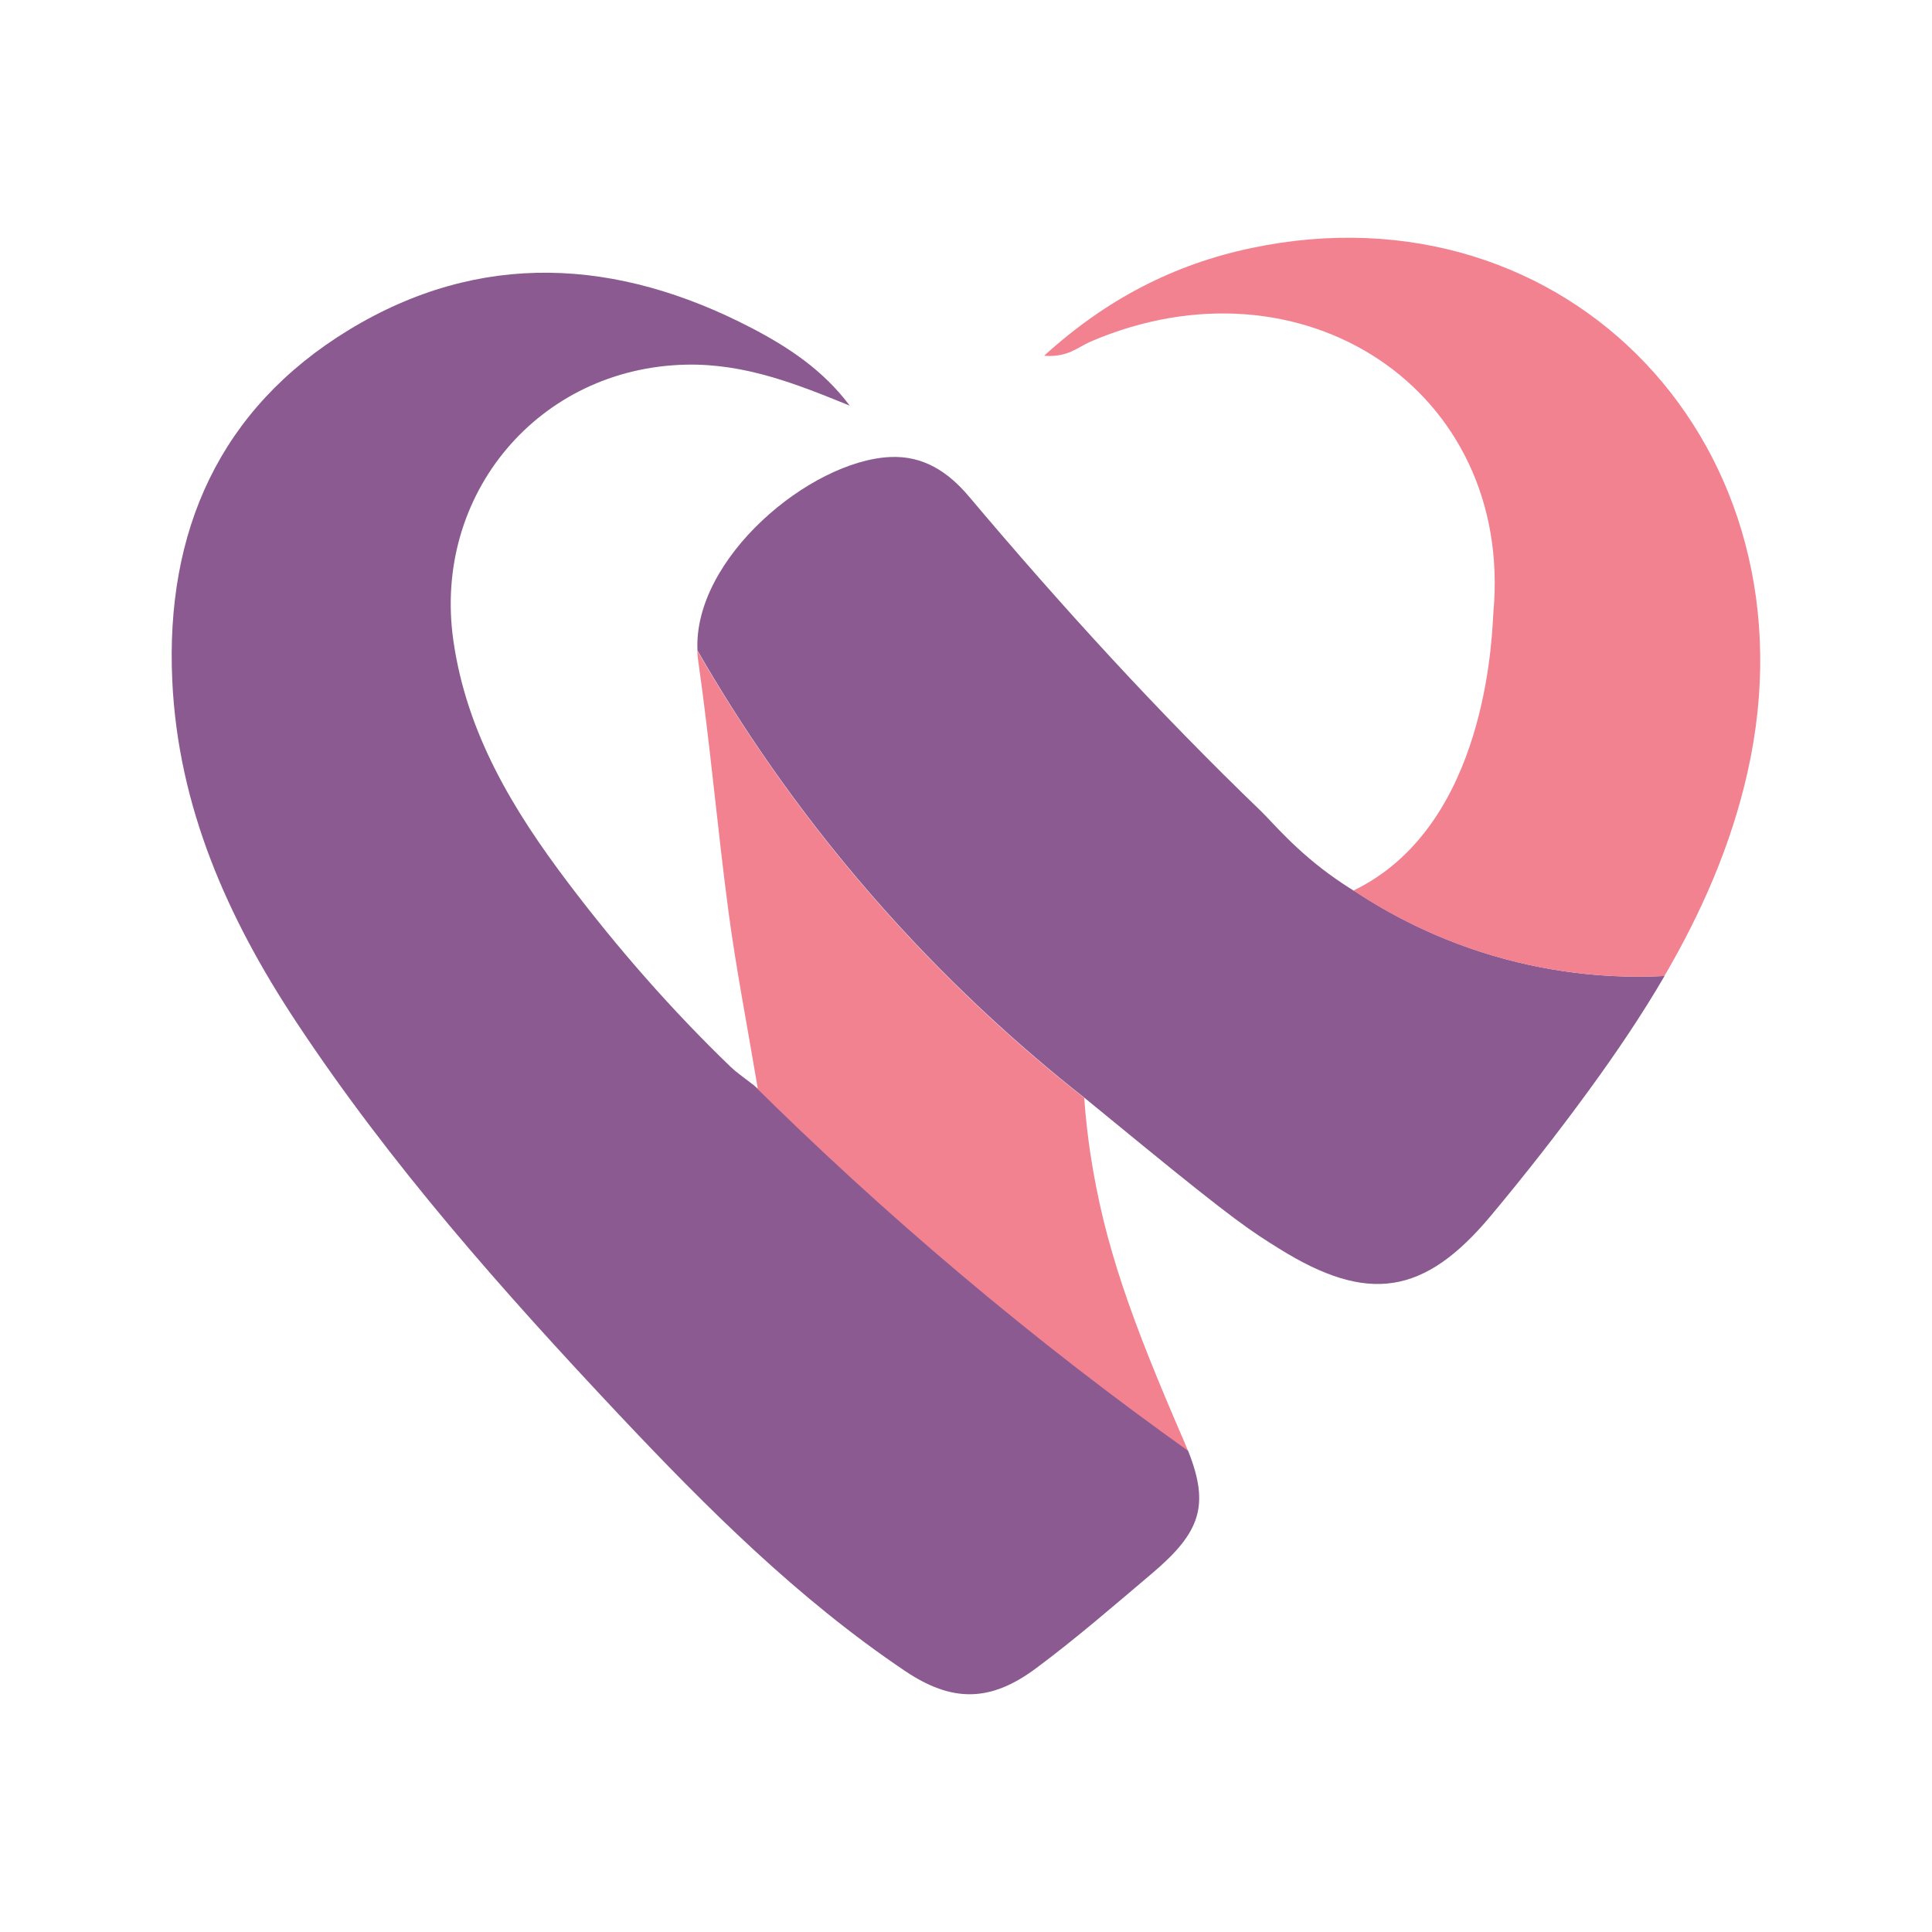 <svg width="1024" height="1024" viewBox="0 0 1024 1024" fill="none" xmlns="http://www.w3.org/2000/svg">
<rect width="1024" height="1024" fill="white"/>
<g clip-path="url(#clip0_1528_158)">
<path d="M369.628 344.782C369.628 345.181 369.628 345.579 369.628 345.977C369.717 347.305 369.85 348.677 370.027 350.005C376.409 394.487 380.264 439.324 386.203 483.85C390.147 513.328 395.864 542.54 401.626 576.887C400.739 576.179 399.897 575.559 399.099 574.939C440.759 666.25 527.179 760.747 629.687 769.024C629.066 767.475 628.446 765.925 627.737 764.288C599.994 700.286 585.236 660.097 577.834 610.879C576.948 604.86 575.574 594.724 574.644 581.888C540.474 555.022 500.854 519.525 461.145 473.67C421.037 427.417 391.344 382.67 369.539 344.782H369.628Z" fill="#F28290"/>
<path d="M717.703 472.21C715.93 471.103 712.34 468.846 707.953 465.792C687.035 451.23 674.227 435.606 668.598 430.162C613.777 377.403 562.589 321.28 513.573 263.165C502.45 249.975 489.243 241.389 471.693 242.23C429.192 244.31 367.368 296.007 369.672 344.738C391.433 382.625 421.17 427.373 461.278 473.626C500.987 519.436 540.652 554.978 574.777 581.844C584.305 589.634 595.03 598.442 604.027 605.789C654.461 647.04 663.679 652.927 678.082 661.868C724.882 691.036 754.886 686.654 790.207 644.341C808.156 622.83 825.484 600.744 841.971 578.126C856.418 558.341 870.068 538.203 882.256 517.267C861.958 518.33 832.309 517.577 798.096 508.415C762.154 498.81 735.075 483.629 717.747 472.121L717.703 472.21Z" fill="#8B5A91"/>
<path d="M663.147 131.489C622.685 140.031 586.743 158.222 553.415 188.541C565.824 189.603 571.408 183.938 577.923 181.105C690.181 132.861 802.173 206.688 791.537 324.466C790.828 332.433 789.72 428.391 726.3 467.119C722.622 469.377 719.431 471.014 717.348 471.988C734.721 483.585 761.932 498.81 798.007 508.459C832.176 517.577 861.825 518.329 882.167 517.311C901.756 483.717 917.489 448.22 926.264 409.138C964.865 237.449 831.246 96.035 663.147 131.489Z" fill="#F28290"/>
<path d="M399.144 574.895C393.205 570.291 390.059 568.167 387.4 565.6C355.978 535.325 327.304 502.528 301.068 467.827C271.995 429.409 247.266 388.689 240.263 339.293C229.273 261.792 285.734 194.958 363.645 193.277C394.889 192.613 422.411 203.589 450.376 215.009C436.238 196.109 417.713 183.893 398.169 173.757C326.994 136.755 254.445 132.506 184.822 174.908C116.394 216.646 87.632 281.533 91.31 360.76C94.413 427.683 120.649 486.638 156.945 541.566C206.715 616.898 266.455 684.308 328.146 749.858C374.68 799.298 422.81 847.321 479.493 885.518C504.488 902.382 524.786 902.293 548.983 884.323C570.256 868.522 590.377 851.039 610.63 833.91C636.379 812.133 641.209 797.837 629.731 768.979C591.13 741.449 550.49 710.289 508.831 675.101C468.413 641.021 431.939 607.294 399.144 574.85V574.895Z" fill="#8B5A91"/>
</g>
<defs>
<clipPath id="clip0_1528_158">
<rect width="842" height="772" fill="white" transform="translate(91 126)"/>
</clipPath>
</defs>
</svg>
